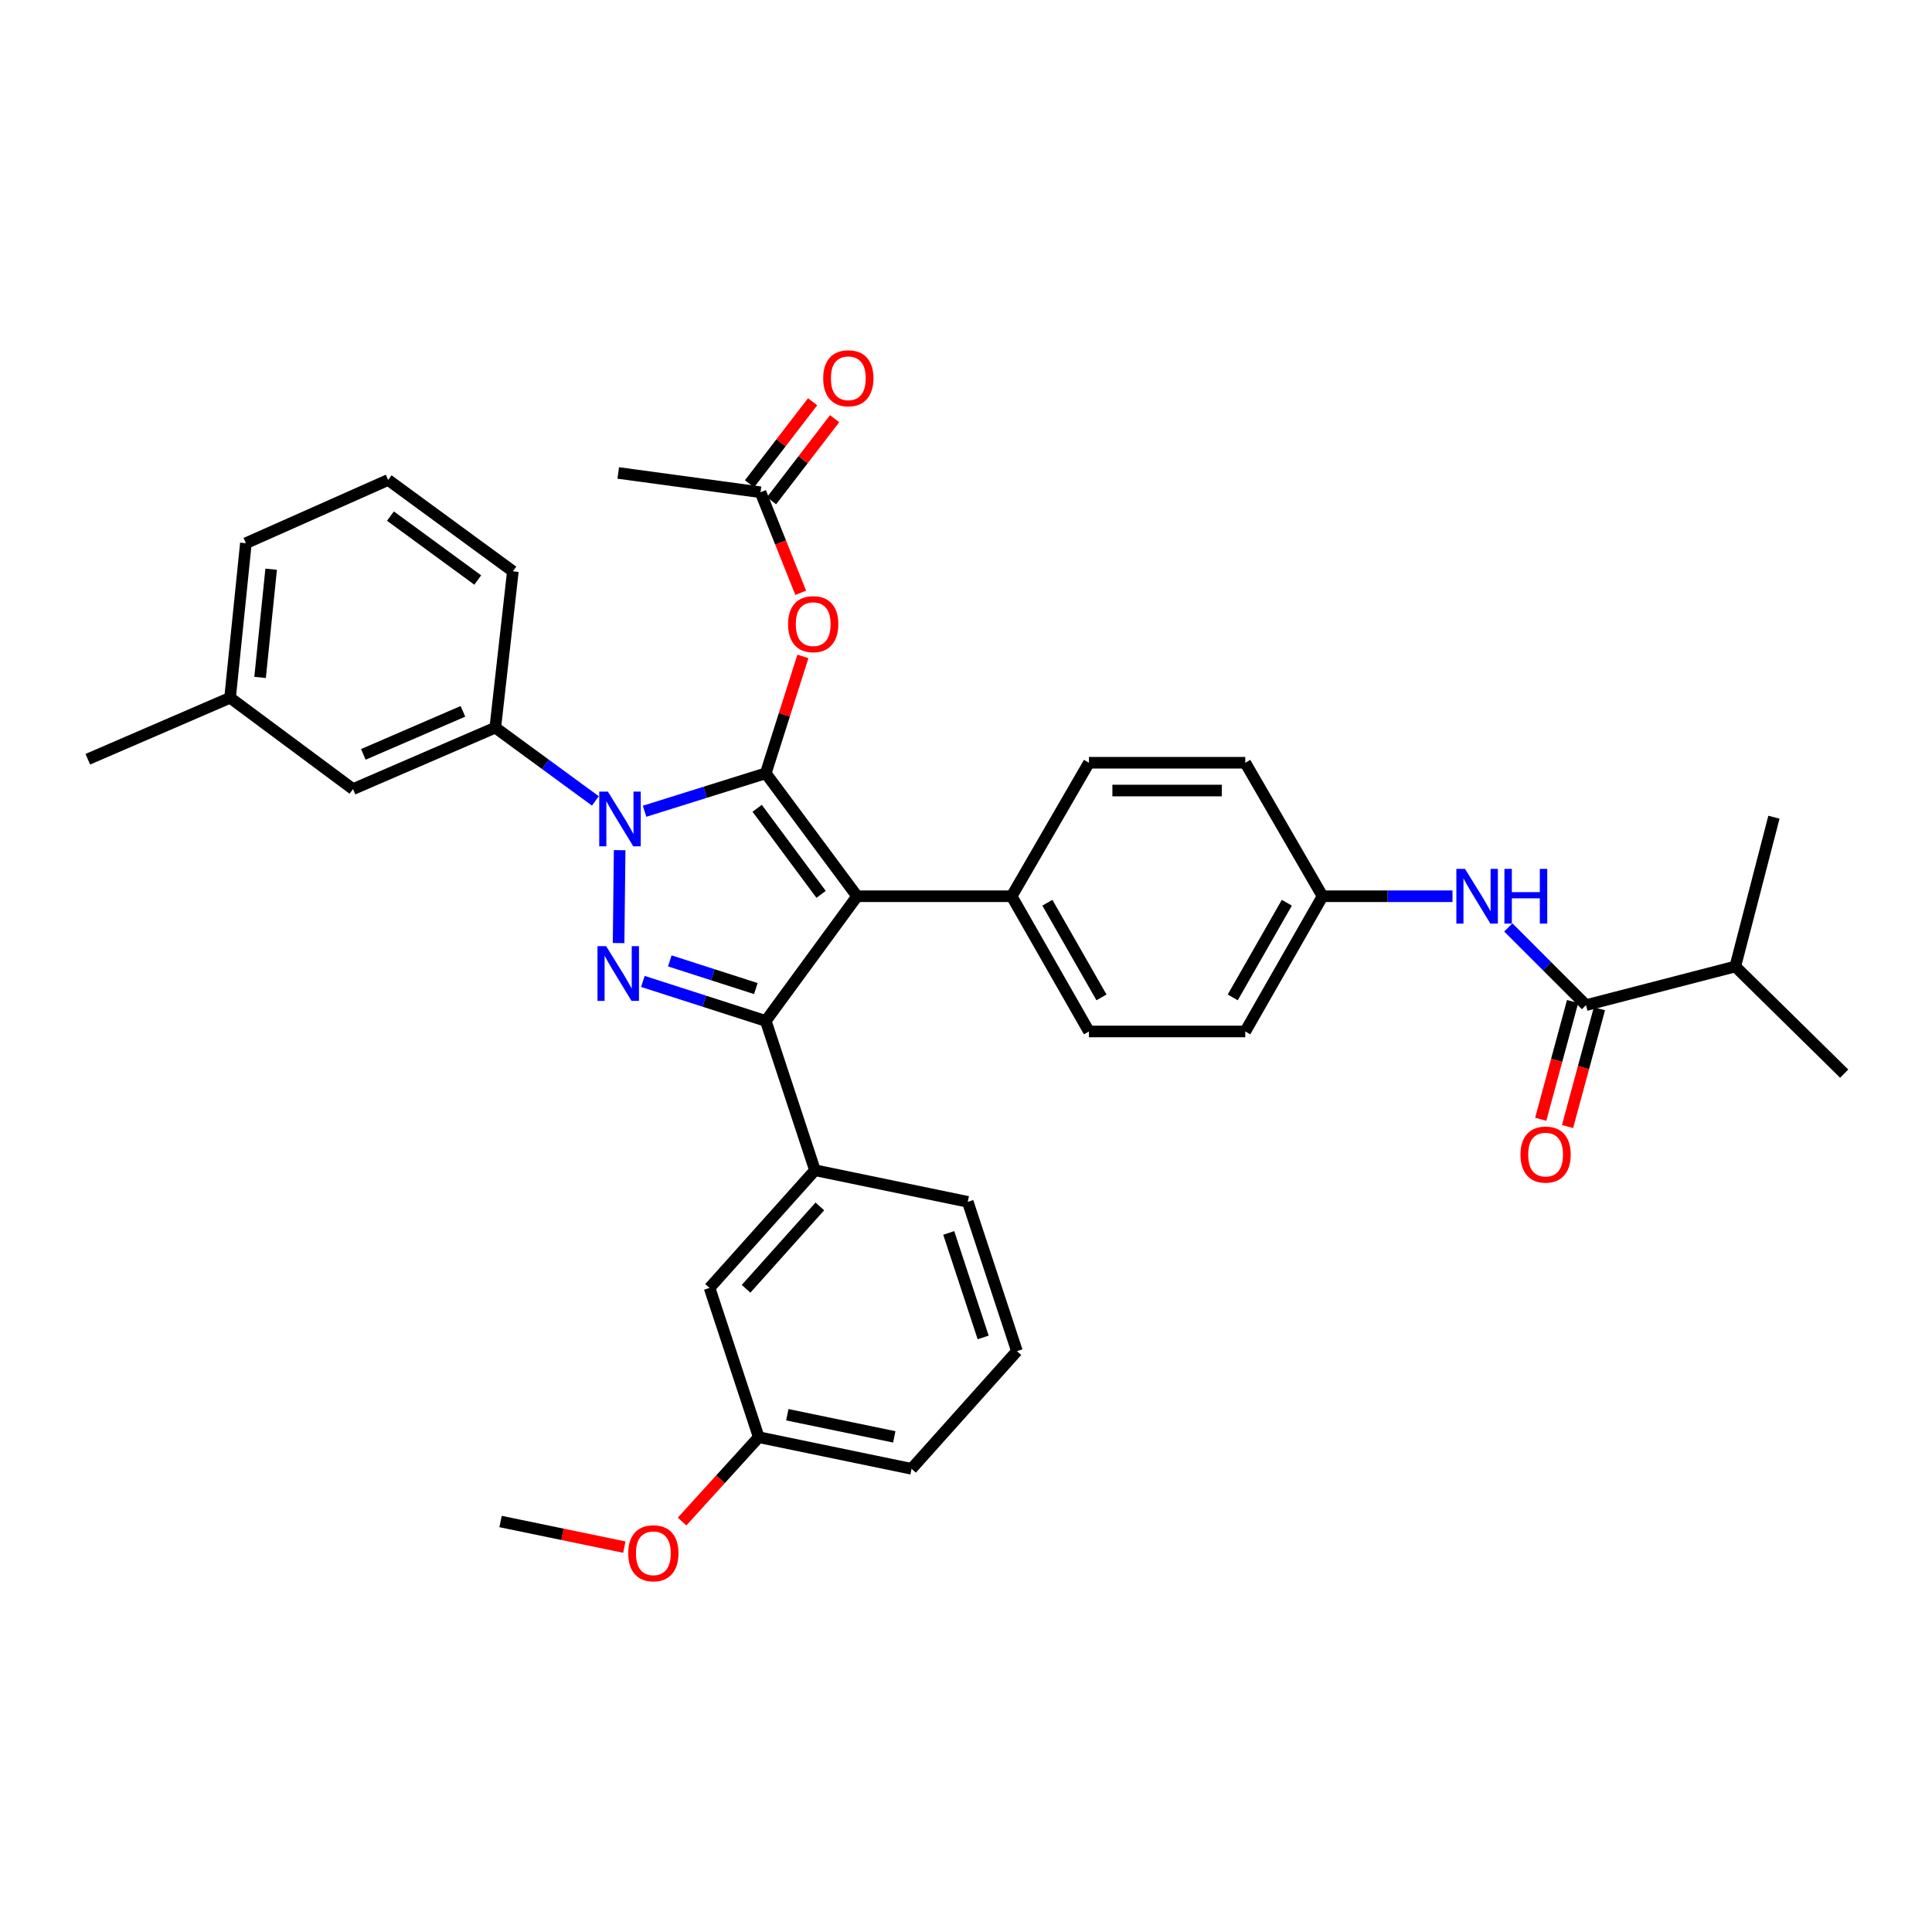 <?xml version='1.0' encoding='iso-8859-1'?>
<svg version='1.1' baseProfile='full'
              xmlns='http://www.w3.org/2000/svg'
                      xmlns:rdkit='http://www.rdkit.org/xml'
                      xmlns:xlink='http://www.w3.org/1999/xlink'
                  xml:space='preserve'
width='1000px' height='1000px' viewBox='0 0 1000 1000'>
<!-- END OF HEADER -->
<rect style='opacity:1.0;fill:#FFFFFF;stroke:none' width='1000' height='1000' x='0' y='0'> </rect>
<path class='bond-0' d='M 898.181,500.255 L 954.545,555.709' style='fill:none;fill-rule:evenodd;stroke:#000000;stroke-width:6px;stroke-linecap:butt;stroke-linejoin:miter;stroke-opacity:1' />
<path class='bond-1' d='M 898.181,500.255 L 918.181,422.98' style='fill:none;fill-rule:evenodd;stroke:#000000;stroke-width:6px;stroke-linecap:butt;stroke-linejoin:miter;stroke-opacity:1' />
<path class='bond-2' d='M 898.181,500.255 L 820.913,520.256' style='fill:none;fill-rule:evenodd;stroke:#000000;stroke-width:6px;stroke-linecap:butt;stroke-linejoin:miter;stroke-opacity:1' />
<path class='bond-3' d='M 780.701,480.044 L 800.807,500.15' style='fill:none;fill-rule:evenodd;stroke:#0000FF;stroke-width:6px;stroke-linecap:butt;stroke-linejoin:miter;stroke-opacity:1' />
<path class='bond-3' d='M 800.807,500.15 L 820.913,520.256' style='fill:none;fill-rule:evenodd;stroke:#000000;stroke-width:6px;stroke-linecap:butt;stroke-linejoin:miter;stroke-opacity:1' />
<path class='bond-4' d='M 751.808,463.891 L 718.178,463.891' style='fill:none;fill-rule:evenodd;stroke:#0000FF;stroke-width:6px;stroke-linecap:butt;stroke-linejoin:miter;stroke-opacity:1' />
<path class='bond-4' d='M 718.178,463.891 L 684.548,463.891' style='fill:none;fill-rule:evenodd;stroke:#000000;stroke-width:6px;stroke-linecap:butt;stroke-linejoin:miter;stroke-opacity:1' />
<path class='bond-5' d='M 813.971,518.377 L 805.724,548.854' style='fill:none;fill-rule:evenodd;stroke:#000000;stroke-width:6px;stroke-linecap:butt;stroke-linejoin:miter;stroke-opacity:1' />
<path class='bond-5' d='M 805.724,548.854 L 797.477,579.332' style='fill:none;fill-rule:evenodd;stroke:#FF0000;stroke-width:6px;stroke-linecap:butt;stroke-linejoin:miter;stroke-opacity:1' />
<path class='bond-5' d='M 827.855,522.134 L 819.607,552.611' style='fill:none;fill-rule:evenodd;stroke:#000000;stroke-width:6px;stroke-linecap:butt;stroke-linejoin:miter;stroke-opacity:1' />
<path class='bond-5' d='M 819.607,552.611 L 811.36,583.088' style='fill:none;fill-rule:evenodd;stroke:#FF0000;stroke-width:6px;stroke-linecap:butt;stroke-linejoin:miter;stroke-opacity:1' />
<path class='bond-6' d='M 319.999,244.8 L 393.639,254.796' style='fill:none;fill-rule:evenodd;stroke:#000000;stroke-width:6px;stroke-linecap:butt;stroke-linejoin:miter;stroke-opacity:1' />
<path class='bond-7' d='M 393.639,254.796 L 404.044,280.81' style='fill:none;fill-rule:evenodd;stroke:#000000;stroke-width:6px;stroke-linecap:butt;stroke-linejoin:miter;stroke-opacity:1' />
<path class='bond-7' d='M 404.044,280.81 L 414.448,306.823' style='fill:none;fill-rule:evenodd;stroke:#FF0000;stroke-width:6px;stroke-linecap:butt;stroke-linejoin:miter;stroke-opacity:1' />
<path class='bond-8' d='M 399.339,259.181 L 415.671,237.948' style='fill:none;fill-rule:evenodd;stroke:#000000;stroke-width:6px;stroke-linecap:butt;stroke-linejoin:miter;stroke-opacity:1' />
<path class='bond-8' d='M 415.671,237.948 L 432.003,216.715' style='fill:none;fill-rule:evenodd;stroke:#FF0000;stroke-width:6px;stroke-linecap:butt;stroke-linejoin:miter;stroke-opacity:1' />
<path class='bond-8' d='M 387.939,250.412 L 404.27,229.179' style='fill:none;fill-rule:evenodd;stroke:#000000;stroke-width:6px;stroke-linecap:butt;stroke-linejoin:miter;stroke-opacity:1' />
<path class='bond-8' d='M 404.27,229.179 L 420.602,207.946' style='fill:none;fill-rule:evenodd;stroke:#FF0000;stroke-width:6px;stroke-linecap:butt;stroke-linejoin:miter;stroke-opacity:1' />
<path class='bond-9' d='M 415.578,339.766 L 405.971,370.01' style='fill:none;fill-rule:evenodd;stroke:#FF0000;stroke-width:6px;stroke-linecap:butt;stroke-linejoin:miter;stroke-opacity:1' />
<path class='bond-9' d='M 405.971,370.01 L 396.364,400.255' style='fill:none;fill-rule:evenodd;stroke:#000000;stroke-width:6px;stroke-linecap:butt;stroke-linejoin:miter;stroke-opacity:1' />
<path class='bond-10' d='M 396.364,528.438 L 443.635,463.891' style='fill:none;fill-rule:evenodd;stroke:#000000;stroke-width:6px;stroke-linecap:butt;stroke-linejoin:miter;stroke-opacity:1' />
<path class='bond-11' d='M 396.364,528.438 L 364.554,518.213' style='fill:none;fill-rule:evenodd;stroke:#000000;stroke-width:6px;stroke-linecap:butt;stroke-linejoin:miter;stroke-opacity:1' />
<path class='bond-11' d='M 364.554,518.213 L 332.744,507.988' style='fill:none;fill-rule:evenodd;stroke:#0000FF;stroke-width:6px;stroke-linecap:butt;stroke-linejoin:miter;stroke-opacity:1' />
<path class='bond-11' d='M 391.222,511.678 L 368.955,504.52' style='fill:none;fill-rule:evenodd;stroke:#000000;stroke-width:6px;stroke-linecap:butt;stroke-linejoin:miter;stroke-opacity:1' />
<path class='bond-11' d='M 368.955,504.52 L 346.689,497.363' style='fill:none;fill-rule:evenodd;stroke:#0000FF;stroke-width:6px;stroke-linecap:butt;stroke-linejoin:miter;stroke-opacity:1' />
<path class='bond-12' d='M 396.364,528.438 L 421.821,605.714' style='fill:none;fill-rule:evenodd;stroke:#000000;stroke-width:6px;stroke-linecap:butt;stroke-linejoin:miter;stroke-opacity:1' />
<path class='bond-13' d='M 443.635,463.891 L 523.636,463.891' style='fill:none;fill-rule:evenodd;stroke:#000000;stroke-width:6px;stroke-linecap:butt;stroke-linejoin:miter;stroke-opacity:1' />
<path class='bond-14' d='M 443.635,463.891 L 396.364,400.255' style='fill:none;fill-rule:evenodd;stroke:#000000;stroke-width:6px;stroke-linecap:butt;stroke-linejoin:miter;stroke-opacity:1' />
<path class='bond-14' d='M 424.999,462.922 L 391.909,418.377' style='fill:none;fill-rule:evenodd;stroke:#000000;stroke-width:6px;stroke-linecap:butt;stroke-linejoin:miter;stroke-opacity:1' />
<path class='bond-15' d='M 396.364,400.255 L 364.995,410.081' style='fill:none;fill-rule:evenodd;stroke:#000000;stroke-width:6px;stroke-linecap:butt;stroke-linejoin:miter;stroke-opacity:1' />
<path class='bond-15' d='M 364.995,410.081 L 333.626,419.907' style='fill:none;fill-rule:evenodd;stroke:#0000FF;stroke-width:6px;stroke-linecap:butt;stroke-linejoin:miter;stroke-opacity:1' />
<path class='bond-16' d='M 320.726,440.051 L 320.178,488.135' style='fill:none;fill-rule:evenodd;stroke:#0000FF;stroke-width:6px;stroke-linecap:butt;stroke-linejoin:miter;stroke-opacity:1' />
<path class='bond-17' d='M 308.17,414.56 L 282.266,395.59' style='fill:none;fill-rule:evenodd;stroke:#0000FF;stroke-width:6px;stroke-linecap:butt;stroke-linejoin:miter;stroke-opacity:1' />
<path class='bond-17' d='M 282.266,395.59 L 256.363,376.619' style='fill:none;fill-rule:evenodd;stroke:#000000;stroke-width:6px;stroke-linecap:butt;stroke-linejoin:miter;stroke-opacity:1' />
<path class='bond-18' d='M 119.087,361.165 L 127.269,281.165' style='fill:none;fill-rule:evenodd;stroke:#000000;stroke-width:6px;stroke-linecap:butt;stroke-linejoin:miter;stroke-opacity:1' />
<path class='bond-18' d='M 134.622,350.629 L 140.35,294.628' style='fill:none;fill-rule:evenodd;stroke:#000000;stroke-width:6px;stroke-linecap:butt;stroke-linejoin:miter;stroke-opacity:1' />
<path class='bond-19' d='M 119.087,361.165 L 182.723,408.437' style='fill:none;fill-rule:evenodd;stroke:#000000;stroke-width:6px;stroke-linecap:butt;stroke-linejoin:miter;stroke-opacity:1' />
<path class='bond-20' d='M 119.087,361.165 L 45.455,392.983' style='fill:none;fill-rule:evenodd;stroke:#000000;stroke-width:6px;stroke-linecap:butt;stroke-linejoin:miter;stroke-opacity:1' />
<path class='bond-21' d='M 127.269,281.165 L 200.909,248.436' style='fill:none;fill-rule:evenodd;stroke:#000000;stroke-width:6px;stroke-linecap:butt;stroke-linejoin:miter;stroke-opacity:1' />
<path class='bond-22' d='M 200.909,248.436 L 265.456,295.708' style='fill:none;fill-rule:evenodd;stroke:#000000;stroke-width:6px;stroke-linecap:butt;stroke-linejoin:miter;stroke-opacity:1' />
<path class='bond-22' d='M 202.093,267.131 L 247.276,300.221' style='fill:none;fill-rule:evenodd;stroke:#000000;stroke-width:6px;stroke-linecap:butt;stroke-linejoin:miter;stroke-opacity:1' />
<path class='bond-23' d='M 421.821,605.714 L 367.27,666.617' style='fill:none;fill-rule:evenodd;stroke:#000000;stroke-width:6px;stroke-linecap:butt;stroke-linejoin:miter;stroke-opacity:1' />
<path class='bond-23' d='M 424.352,624.445 L 386.167,667.078' style='fill:none;fill-rule:evenodd;stroke:#000000;stroke-width:6px;stroke-linecap:butt;stroke-linejoin:miter;stroke-opacity:1' />
<path class='bond-24' d='M 421.821,605.714 L 500.911,622.07' style='fill:none;fill-rule:evenodd;stroke:#000000;stroke-width:6px;stroke-linecap:butt;stroke-linejoin:miter;stroke-opacity:1' />
<path class='bond-25' d='M 367.27,666.617 L 392.728,743.893' style='fill:none;fill-rule:evenodd;stroke:#000000;stroke-width:6px;stroke-linecap:butt;stroke-linejoin:miter;stroke-opacity:1' />
<path class='bond-26' d='M 684.548,463.891 L 644.547,533.887' style='fill:none;fill-rule:evenodd;stroke:#000000;stroke-width:6px;stroke-linecap:butt;stroke-linejoin:miter;stroke-opacity:1' />
<path class='bond-26' d='M 666.06,467.254 L 638.06,516.252' style='fill:none;fill-rule:evenodd;stroke:#000000;stroke-width:6px;stroke-linecap:butt;stroke-linejoin:miter;stroke-opacity:1' />
<path class='bond-27' d='M 684.548,463.891 L 644.547,394.797' style='fill:none;fill-rule:evenodd;stroke:#000000;stroke-width:6px;stroke-linecap:butt;stroke-linejoin:miter;stroke-opacity:1' />
<path class='bond-28' d='M 644.547,533.887 L 563.636,533.887' style='fill:none;fill-rule:evenodd;stroke:#000000;stroke-width:6px;stroke-linecap:butt;stroke-linejoin:miter;stroke-opacity:1' />
<path class='bond-29' d='M 644.547,394.797 L 563.636,394.797' style='fill:none;fill-rule:evenodd;stroke:#000000;stroke-width:6px;stroke-linecap:butt;stroke-linejoin:miter;stroke-opacity:1' />
<path class='bond-29' d='M 632.411,409.18 L 575.773,409.18' style='fill:none;fill-rule:evenodd;stroke:#000000;stroke-width:6px;stroke-linecap:butt;stroke-linejoin:miter;stroke-opacity:1' />
<path class='bond-30' d='M 523.636,463.891 L 563.636,394.797' style='fill:none;fill-rule:evenodd;stroke:#000000;stroke-width:6px;stroke-linecap:butt;stroke-linejoin:miter;stroke-opacity:1' />
<path class='bond-31' d='M 523.636,463.891 L 563.636,533.887' style='fill:none;fill-rule:evenodd;stroke:#000000;stroke-width:6px;stroke-linecap:butt;stroke-linejoin:miter;stroke-opacity:1' />
<path class='bond-31' d='M 542.123,467.254 L 570.124,516.252' style='fill:none;fill-rule:evenodd;stroke:#000000;stroke-width:6px;stroke-linecap:butt;stroke-linejoin:miter;stroke-opacity:1' />
<path class='bond-32' d='M 392.728,743.893 L 471.818,760.257' style='fill:none;fill-rule:evenodd;stroke:#000000;stroke-width:6px;stroke-linecap:butt;stroke-linejoin:miter;stroke-opacity:1' />
<path class='bond-32' d='M 407.506,732.263 L 462.868,743.718' style='fill:none;fill-rule:evenodd;stroke:#000000;stroke-width:6px;stroke-linecap:butt;stroke-linejoin:miter;stroke-opacity:1' />
<path class='bond-33' d='M 392.728,743.893 L 372.884,765.719' style='fill:none;fill-rule:evenodd;stroke:#000000;stroke-width:6px;stroke-linecap:butt;stroke-linejoin:miter;stroke-opacity:1' />
<path class='bond-33' d='M 372.884,765.719 L 353.04,787.546' style='fill:none;fill-rule:evenodd;stroke:#FF0000;stroke-width:6px;stroke-linecap:butt;stroke-linejoin:miter;stroke-opacity:1' />
<path class='bond-34' d='M 471.818,760.257 L 526.361,699.346' style='fill:none;fill-rule:evenodd;stroke:#000000;stroke-width:6px;stroke-linecap:butt;stroke-linejoin:miter;stroke-opacity:1' />
<path class='bond-35' d='M 526.361,699.346 L 500.911,622.07' style='fill:none;fill-rule:evenodd;stroke:#000000;stroke-width:6px;stroke-linecap:butt;stroke-linejoin:miter;stroke-opacity:1' />
<path class='bond-35' d='M 508.882,692.254 L 491.067,638.16' style='fill:none;fill-rule:evenodd;stroke:#000000;stroke-width:6px;stroke-linecap:butt;stroke-linejoin:miter;stroke-opacity:1' />
<path class='bond-36' d='M 323.158,800.785 L 291.123,794.157' style='fill:none;fill-rule:evenodd;stroke:#FF0000;stroke-width:6px;stroke-linecap:butt;stroke-linejoin:miter;stroke-opacity:1' />
<path class='bond-36' d='M 291.123,794.157 L 259.088,787.529' style='fill:none;fill-rule:evenodd;stroke:#000000;stroke-width:6px;stroke-linecap:butt;stroke-linejoin:miter;stroke-opacity:1' />
<path class='bond-37' d='M 265.456,295.708 L 256.363,376.619' style='fill:none;fill-rule:evenodd;stroke:#000000;stroke-width:6px;stroke-linecap:butt;stroke-linejoin:miter;stroke-opacity:1' />
<path class='bond-38' d='M 256.363,376.619 L 182.723,408.437' style='fill:none;fill-rule:evenodd;stroke:#000000;stroke-width:6px;stroke-linecap:butt;stroke-linejoin:miter;stroke-opacity:1' />
<path class='bond-38' d='M 239.612,368.189 L 188.064,390.461' style='fill:none;fill-rule:evenodd;stroke:#000000;stroke-width:6px;stroke-linecap:butt;stroke-linejoin:miter;stroke-opacity:1' />
<path  class='atom-1' d='M 758.288 449.731
L 767.568 464.731
Q 768.488 466.211, 769.968 468.891
Q 771.448 471.571, 771.528 471.731
L 771.528 449.731
L 775.288 449.731
L 775.288 478.051
L 771.408 478.051
L 761.448 461.651
Q 760.288 459.731, 759.048 457.531
Q 757.848 455.331, 757.488 454.651
L 757.488 478.051
L 753.808 478.051
L 753.808 449.731
L 758.288 449.731
' fill='#0000FF'/>
<path  class='atom-1' d='M 778.688 449.731
L 782.528 449.731
L 782.528 461.771
L 797.008 461.771
L 797.008 449.731
L 800.848 449.731
L 800.848 478.051
L 797.008 478.051
L 797.008 464.971
L 782.528 464.971
L 782.528 478.051
L 778.688 478.051
L 778.688 449.731
' fill='#0000FF'/>
<path  class='atom-3' d='M 787.002 597.611
Q 787.002 590.811, 790.362 587.011
Q 793.722 583.211, 800.002 583.211
Q 806.282 583.211, 809.642 587.011
Q 813.002 590.811, 813.002 597.611
Q 813.002 604.491, 809.602 608.411
Q 806.202 612.291, 800.002 612.291
Q 793.762 612.291, 790.362 608.411
Q 787.002 604.531, 787.002 597.611
M 800.002 609.091
Q 804.322 609.091, 806.642 606.211
Q 809.002 603.291, 809.002 597.611
Q 809.002 592.051, 806.642 589.251
Q 804.322 586.411, 800.002 586.411
Q 795.682 586.411, 793.322 589.211
Q 791.002 592.011, 791.002 597.611
Q 791.002 603.331, 793.322 606.211
Q 795.682 609.091, 800.002 609.091
' fill='#FF0000'/>
<path  class='atom-7' d='M 407.91 323.059
Q 407.91 316.259, 411.27 312.459
Q 414.63 308.659, 420.91 308.659
Q 427.19 308.659, 430.55 312.459
Q 433.91 316.259, 433.91 323.059
Q 433.91 329.939, 430.51 333.859
Q 427.11 337.739, 420.91 337.739
Q 414.67 337.739, 411.27 333.859
Q 407.91 329.979, 407.91 323.059
M 420.91 334.539
Q 425.23 334.539, 427.55 331.659
Q 429.91 328.739, 429.91 323.059
Q 429.91 317.499, 427.55 314.699
Q 425.23 311.859, 420.91 311.859
Q 416.59 311.859, 414.23 314.659
Q 411.91 317.459, 411.91 323.059
Q 411.91 328.779, 414.23 331.659
Q 416.59 334.539, 420.91 334.539
' fill='#FF0000'/>
<path  class='atom-8' d='M 426.089 195.787
Q 426.089 188.987, 429.449 185.187
Q 432.809 181.387, 439.089 181.387
Q 445.369 181.387, 448.729 185.187
Q 452.089 188.987, 452.089 195.787
Q 452.089 202.667, 448.689 206.587
Q 445.289 210.467, 439.089 210.467
Q 432.849 210.467, 429.449 206.587
Q 426.089 202.707, 426.089 195.787
M 439.089 207.267
Q 443.409 207.267, 445.729 204.387
Q 448.089 201.467, 448.089 195.787
Q 448.089 190.227, 445.729 187.427
Q 443.409 184.587, 439.089 184.587
Q 434.769 184.587, 432.409 187.387
Q 430.089 190.187, 430.089 195.787
Q 430.089 201.507, 432.409 204.387
Q 434.769 207.267, 439.089 207.267
' fill='#FF0000'/>
<path  class='atom-12' d='M 314.65 409.731
L 323.93 424.731
Q 324.85 426.211, 326.33 428.891
Q 327.81 431.571, 327.89 431.731
L 327.89 409.731
L 331.65 409.731
L 331.65 438.051
L 327.77 438.051
L 317.81 421.651
Q 316.65 419.731, 315.41 417.531
Q 314.21 415.331, 313.85 414.651
L 313.85 438.051
L 310.17 438.051
L 310.17 409.731
L 314.65 409.731
' fill='#0000FF'/>
<path  class='atom-13' d='M 313.739 489.731
L 323.019 504.731
Q 323.939 506.211, 325.419 508.891
Q 326.899 511.571, 326.979 511.731
L 326.979 489.731
L 330.739 489.731
L 330.739 518.051
L 326.859 518.051
L 316.899 501.651
Q 315.739 499.731, 314.499 497.531
Q 313.299 495.331, 312.939 494.651
L 312.939 518.051
L 309.259 518.051
L 309.259 489.731
L 313.739 489.731
' fill='#0000FF'/>
<path  class='atom-29' d='M 325.177 803.973
Q 325.177 797.173, 328.537 793.373
Q 331.897 789.573, 338.177 789.573
Q 344.457 789.573, 347.817 793.373
Q 351.177 797.173, 351.177 803.973
Q 351.177 810.853, 347.777 814.773
Q 344.377 818.653, 338.177 818.653
Q 331.937 818.653, 328.537 814.773
Q 325.177 810.893, 325.177 803.973
M 338.177 815.453
Q 342.497 815.453, 344.817 812.573
Q 347.177 809.653, 347.177 803.973
Q 347.177 798.413, 344.817 795.613
Q 342.497 792.773, 338.177 792.773
Q 333.857 792.773, 331.497 795.573
Q 329.177 798.373, 329.177 803.973
Q 329.177 809.693, 331.497 812.573
Q 333.857 815.453, 338.177 815.453
' fill='#FF0000'/>
</svg>
